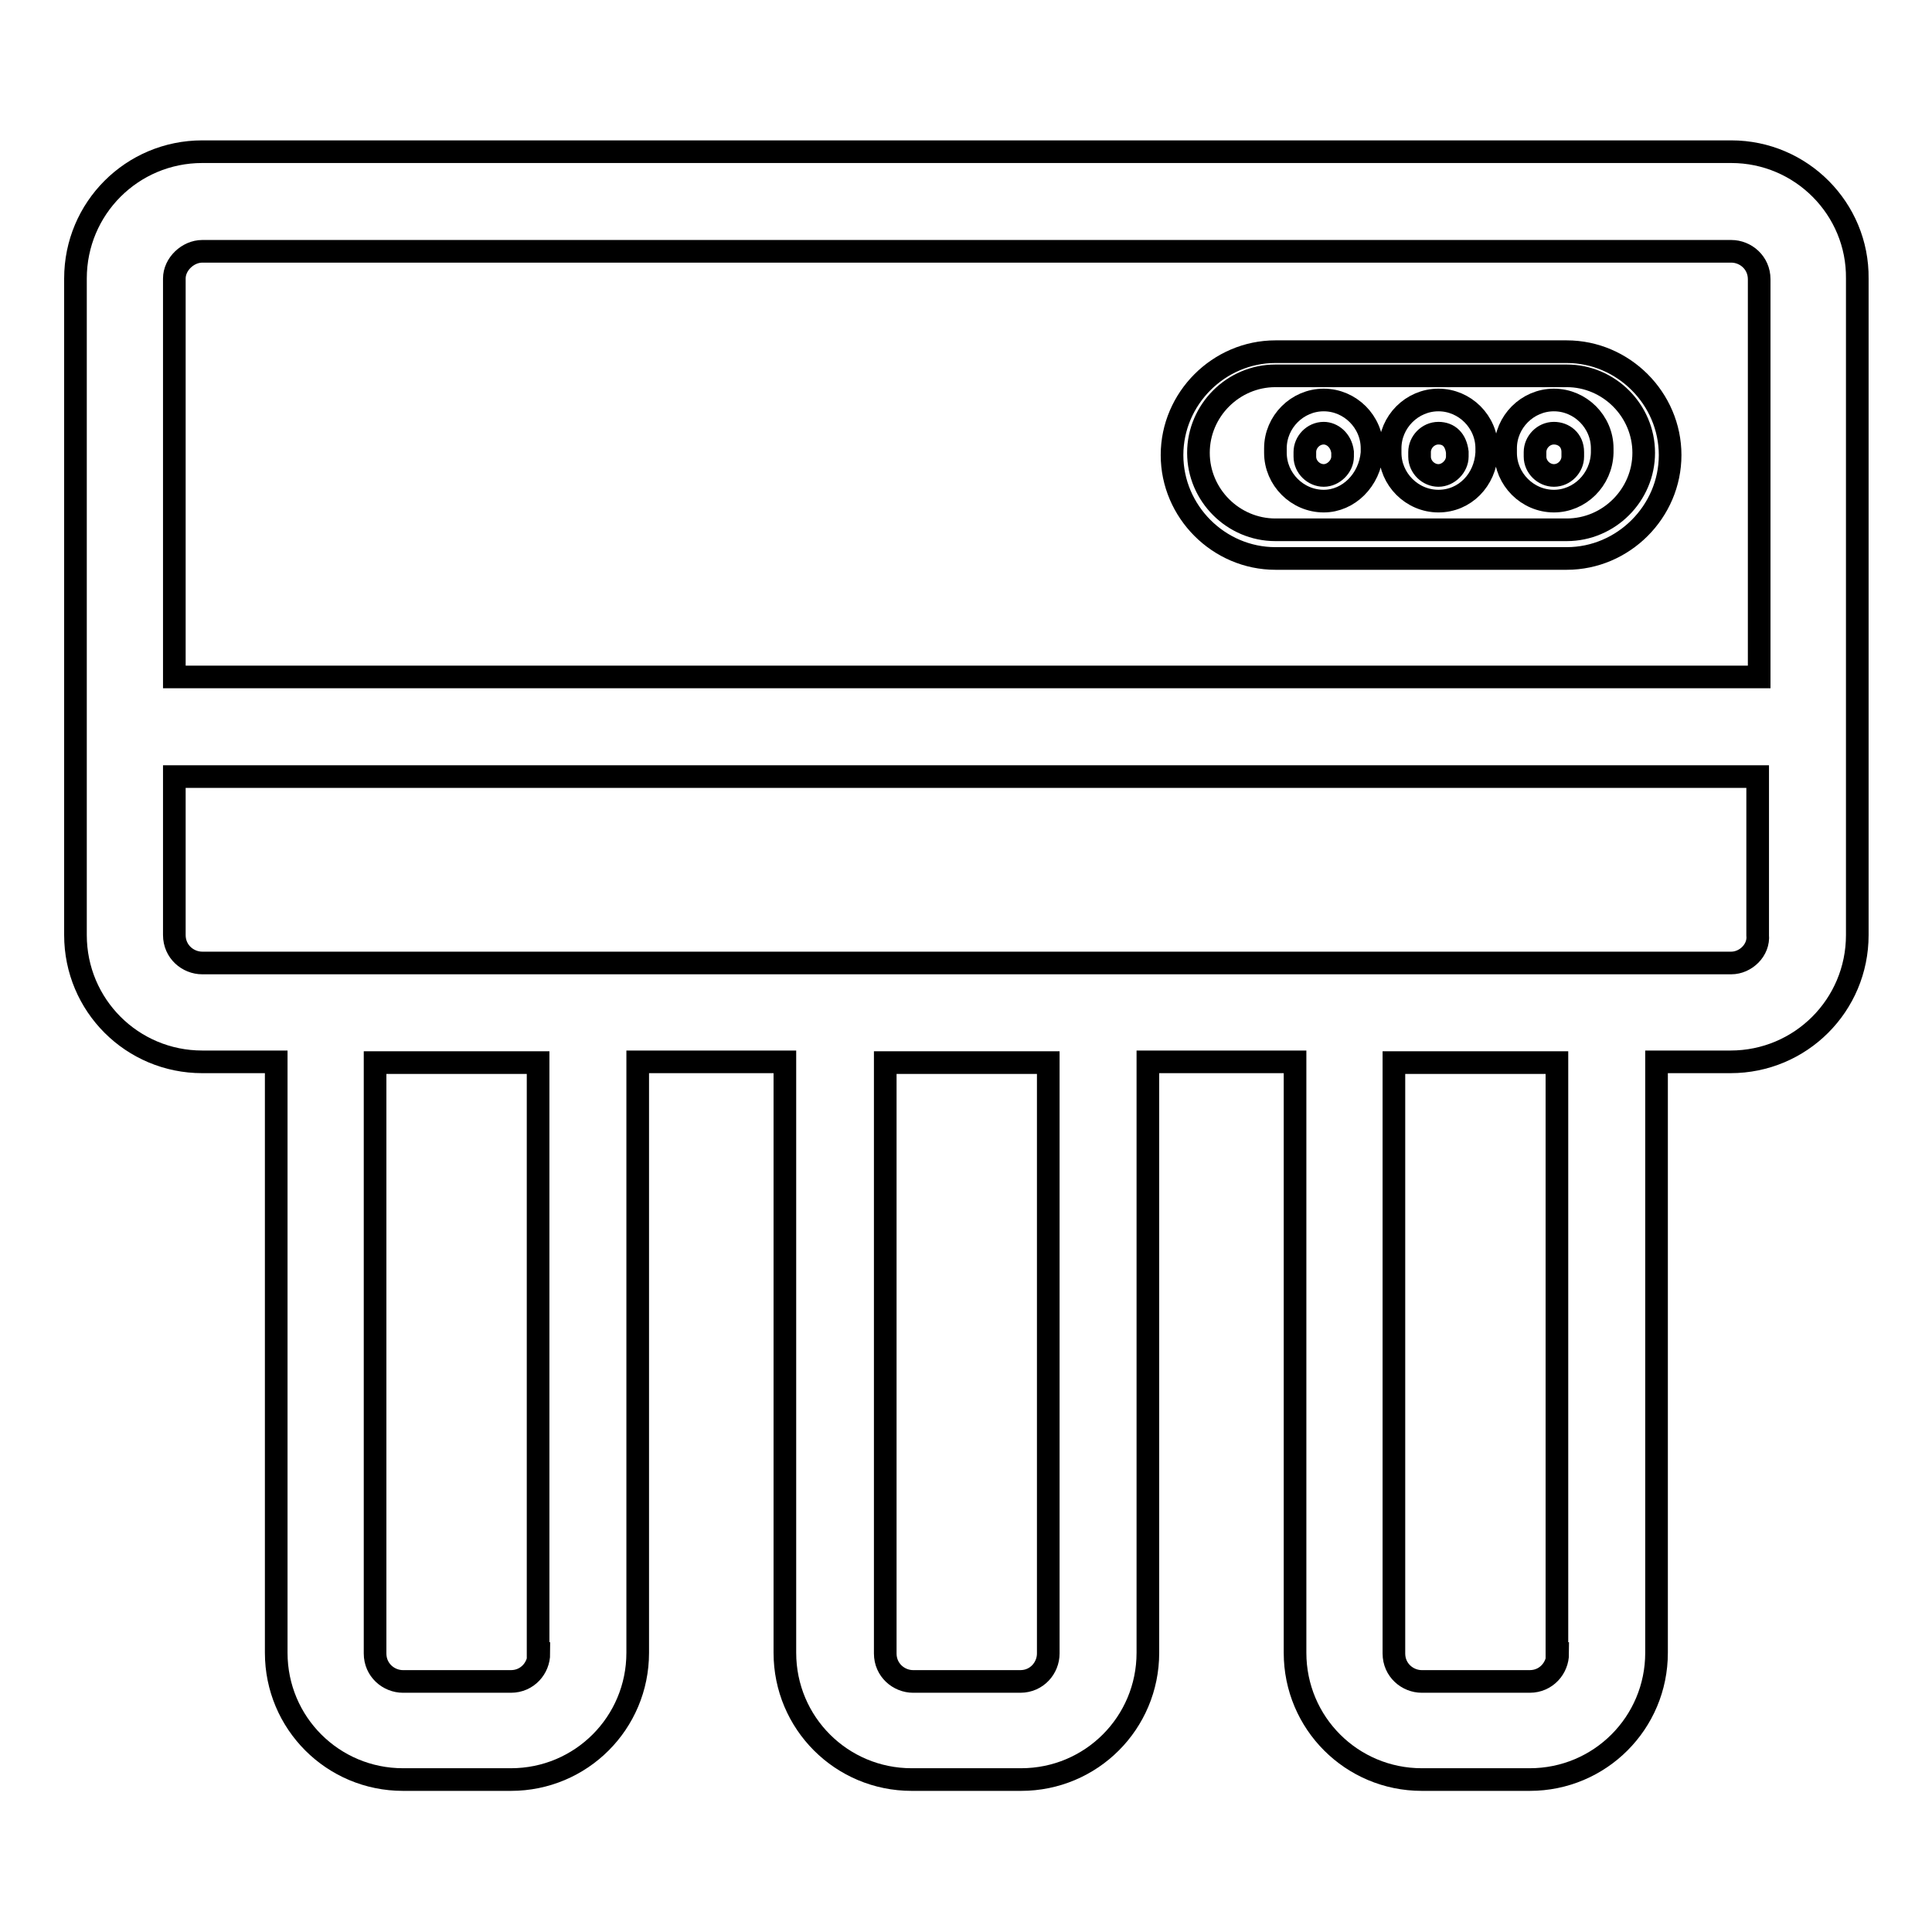 <?xml version="1.0" encoding="utf-8"?>
<!-- Svg Vector Icons : http://www.onlinewebfonts.com/icon -->
<!DOCTYPE svg PUBLIC "-//W3C//DTD SVG 1.1//EN" "http://www.w3.org/Graphics/SVG/1.1/DTD/svg11.dtd">
<svg version="1.1" xmlns="http://www.w3.org/2000/svg" xmlns:xlink="http://www.w3.org/1999/xlink" x="0px" y="0px" viewBox="0 0 256 256" enable-background="new 0 0 256 256" xml:space="preserve">
<g> <path stroke-width="3" fill-opacity="0" stroke="#000000"  d="M229.4,20.1H26.8c-9.3,0-16.8,7.5-16.8,16.8v87c0,9.3,7.5,16.8,16.8,16.8h9.8v78.3 c0,9.3,7.5,16.8,16.8,16.8h14.3c9.3,0,16.8-7.5,16.8-16.8v-78.3H104v78.3c0,9.3,7.5,16.8,16.8,16.8h14.5c9.3,0,16.8-7.5,16.8-16.8 v-78.3h19.5v78.3c0,9.3,7.5,16.8,16.8,16.8h14.3c9.3,0,16.8-7.5,16.8-16.8v-78.3h9.8c9.3,0,16.8-7.5,16.8-16.8v-87 C246.2,27.7,238.7,20.1,229.4,20.1L229.4,20.1z M26.8,33.3h202.6c1.9,0,3.7,1.5,3.7,3.7v52.7H23.1V36.9 C23.1,35,24.9,33.3,26.8,33.3z M71.4,219.1c0,1.9-1.5,3.7-3.7,3.7H53.4c-1.9,0-3.7-1.5-3.7-3.7v-78.3h21.6V219.1z M138.9,219.1 c0,1.9-1.5,3.7-3.7,3.7H121c-1.9,0-3.7-1.5-3.7-3.7v-78.3h21.6V219.1L138.9,219.1z M206.4,219.1c0,1.9-1.5,3.7-3.7,3.7h-14.3 c-1.9,0-3.7-1.5-3.7-3.7v-78.3h21.6V219.1L206.4,219.1z M229.4,127.6H26.8c-1.9,0-3.7-1.5-3.7-3.7v-21h209.8v21 C233.1,125.9,231.3,127.6,229.4,127.6L229.4,127.6z"/> <path stroke-width="3" fill-opacity="0" stroke="#000000"  d="M175.4,66.4c-3.5,0-6.4-2.9-6.4-6.4v-0.6c0-3.5,2.9-6.4,6.4-6.4c3.5,0,6.4,2.9,6.4,6.4v0.6 C181.5,63.6,178.7,66.4,175.4,66.4z M175.4,57.4c-1.4,0-2.5,1.2-2.5,2.5v0.6c0,1.4,1.2,2.5,2.5,2.5c1.3,0,2.5-1.2,2.5-2.5v-0.6 C177.7,58.3,176.5,57.4,175.4,57.4z M190.6,66.4c-3.5,0-6.4-2.9-6.4-6.4v-0.6c0-3.5,2.9-6.4,6.4-6.4s6.4,2.9,6.4,6.4v0.6 C196.8,63.6,194.1,66.4,190.6,66.4z M190.6,57.4c-1.4,0-2.5,1.2-2.5,2.5v0.6c0,1.4,1.2,2.5,2.5,2.5s2.5-1.2,2.5-2.5v-0.6 C192.9,58.3,192,57.4,190.6,57.4z M205.9,66.4c-3.5,0-6.4-2.9-6.4-6.4v-0.6c0-3.5,2.9-6.4,6.4-6.4c3.5,0,6.4,2.9,6.4,6.4v0.6 C212.2,63.6,209.3,66.4,205.9,66.4z M205.9,57.4c-1.4,0-2.5,1.2-2.5,2.5v0.6c0,1.4,1.2,2.5,2.5,2.5c1.4,0,2.5-1.2,2.5-2.5v-0.6 C208.4,58.3,207.2,57.4,205.9,57.4z"/> <path stroke-width="3" fill-opacity="0" stroke="#000000"  d="M207.6,74H169c-7.5,0-13.7-6.2-13.7-13.7c0-7.5,6.2-13.7,13.7-13.7h38.6c7.5,0,13.7,6.2,13.7,13.7 C221.3,67.8,215.1,74,207.6,74z M169,49.8c-5.6,0-10.2,4.6-10.2,10.2c0,5.6,4.6,10.2,10.2,10.2h38.6c5.6,0,10.2-4.6,10.2-10.2 c0-5.6-4.6-10.2-10.2-10.2H169z"/></g>
</svg>